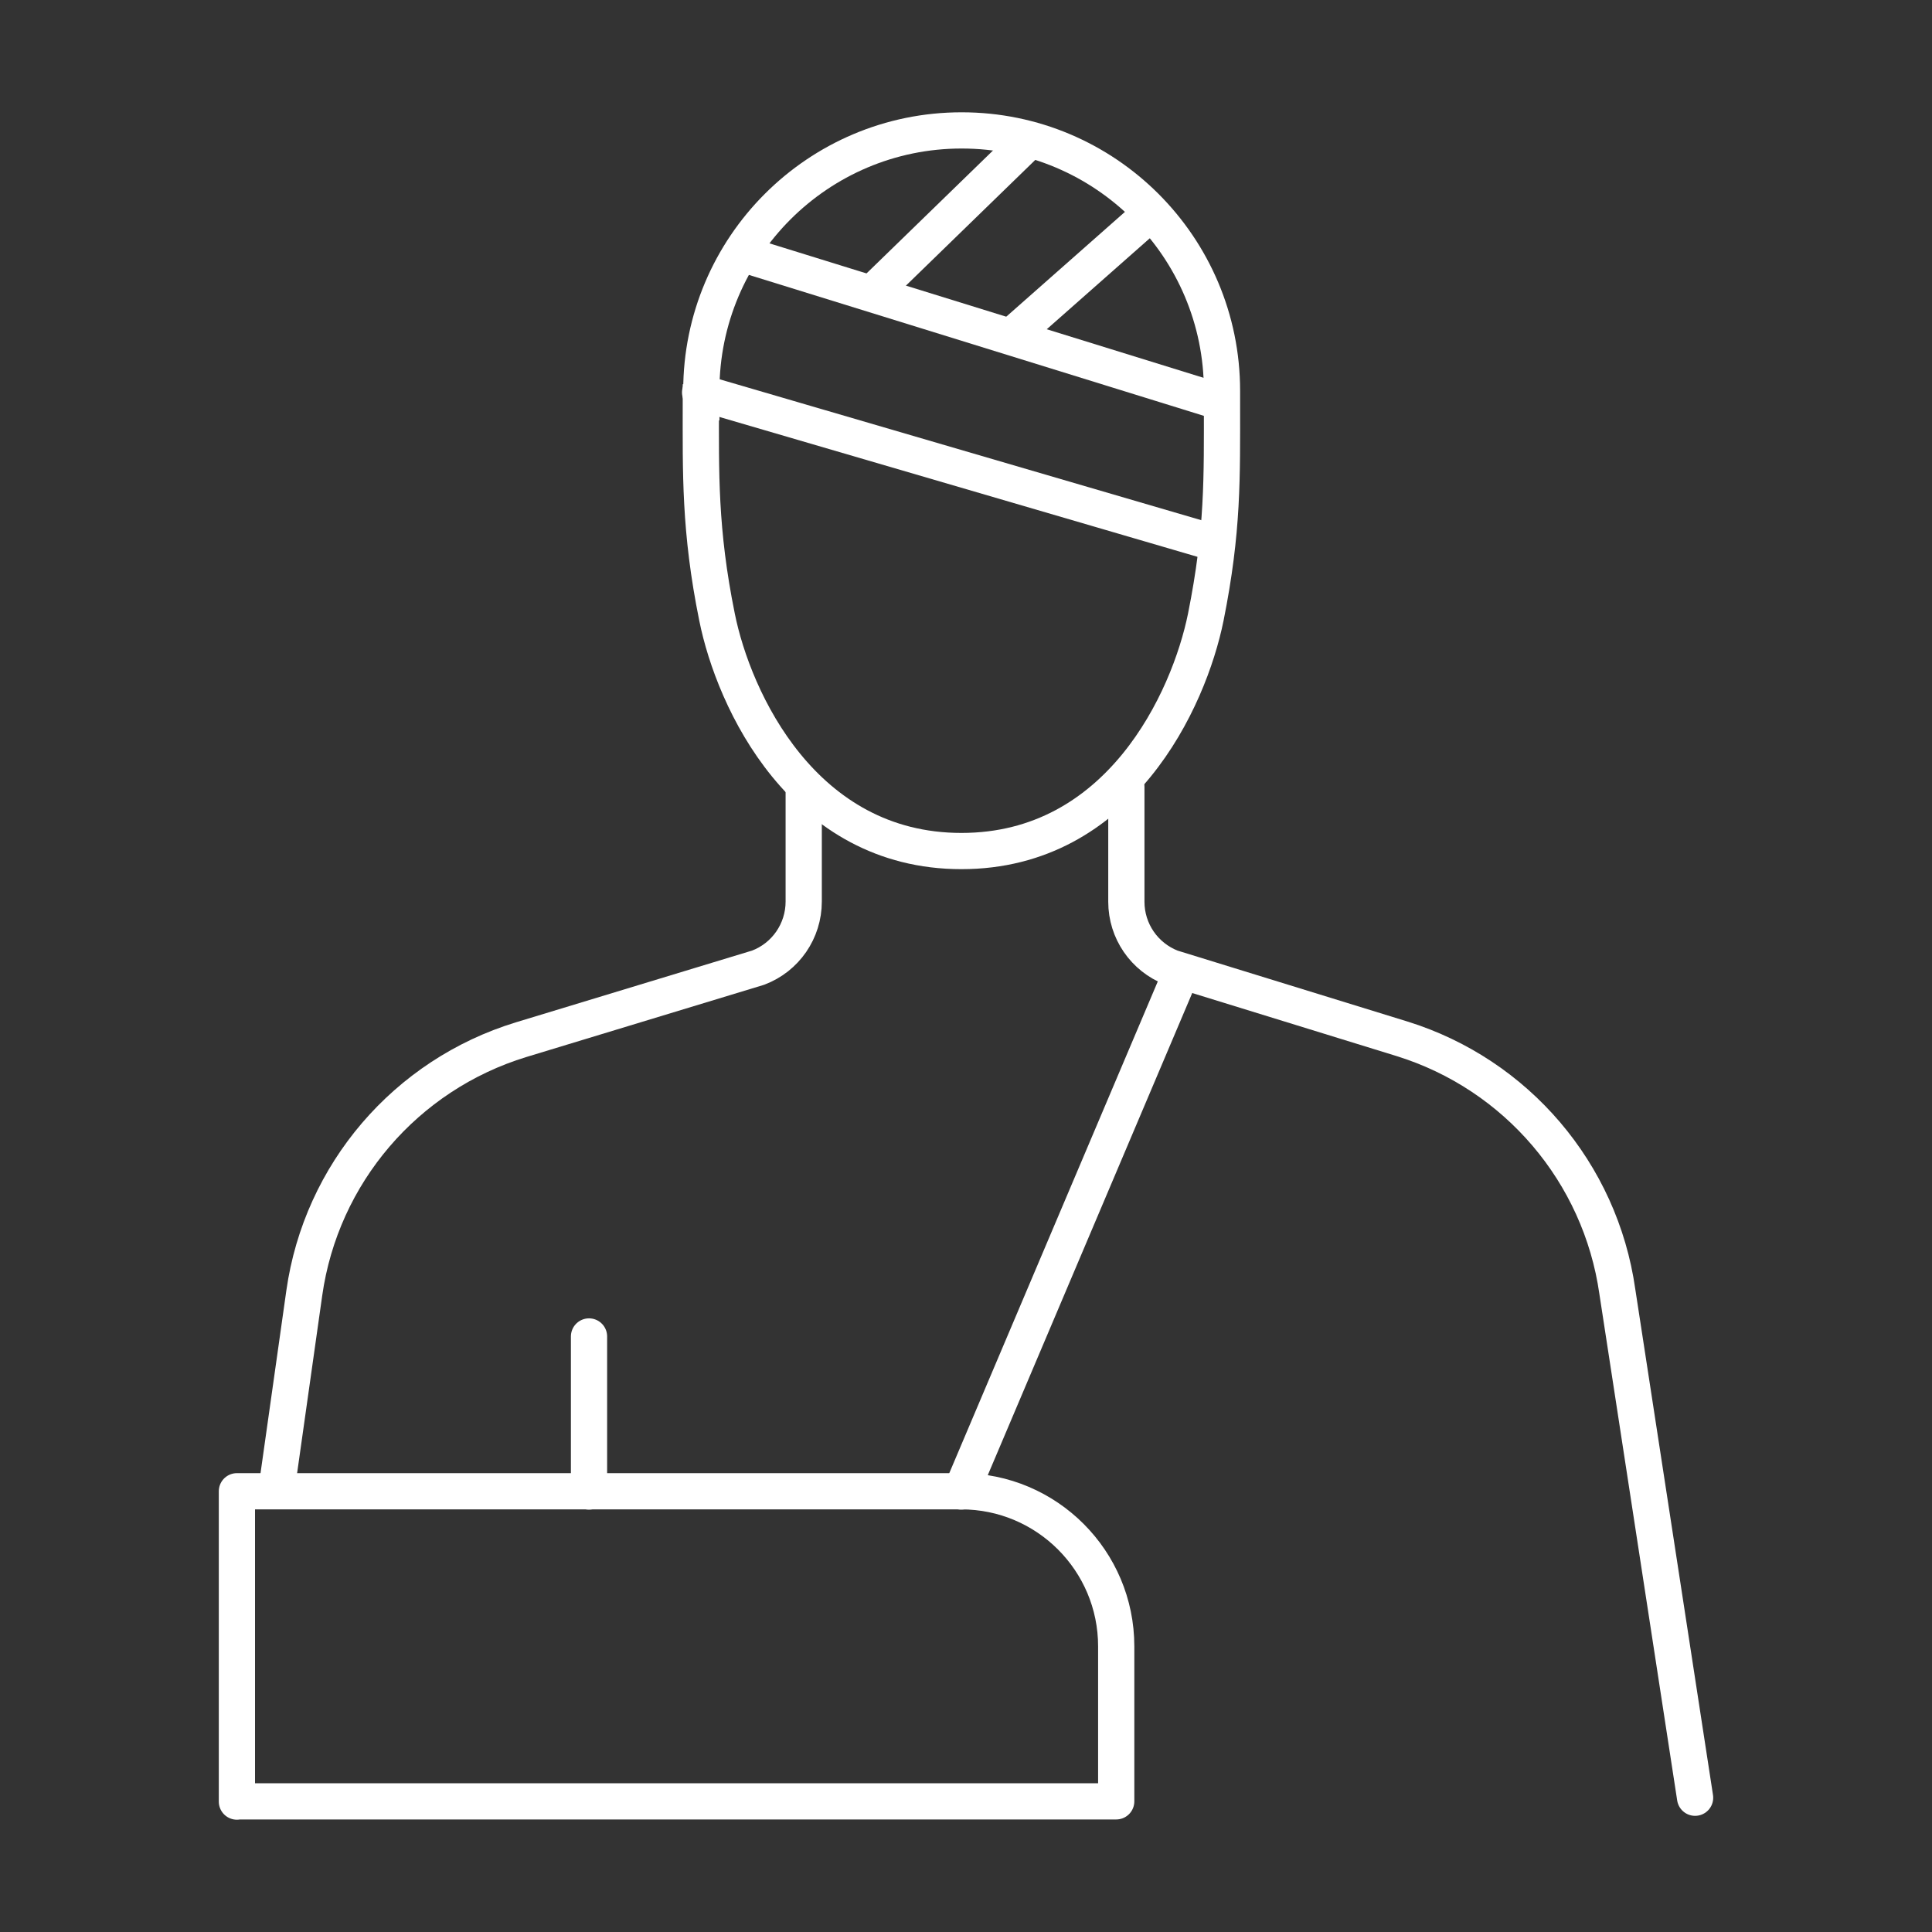 <?xml version="1.0" encoding="UTF-8"?><svg id="Layer_1" xmlns="http://www.w3.org/2000/svg" viewBox="0 0 80 80"><rect x="0" y="0" width="80" height="80" fill="#333333" stroke="none"/><defs><style>.cls-1{stroke-miterlimit:10;}.cls-1,.cls-2{fill:none;stroke:#fff;stroke-linecap:round;stroke-width:1.5px;}.cls-2{stroke-linejoin:round;}</style></defs><g><g><path class="cls-2" d="m11.51,61.25l1.09-7.71c.7-4.94,4.2-9.03,8.98-10.49l9.81-2.98c1.14-.43,1.89-1.52,1.89-2.74v-4.74"/><path class="cls-2" d="m46.64,32.58v4.76c0,1.21.74,2.29,1.87,2.73l9.53,2.94c4.75,1.47,8.23,5.55,8.93,10.47l3.22,20.96"/></g><path class="cls-1" d="m29.02,16.66c0,2.91-.06,5.29.67,8.89.69,3.44,3.57,9.69,10.12,9.69s9.42-6.24,10.12-9.69c.72-3.6.67-5.75.67-8.89v-.48c0-5.95-4.83-10.78-10.78-10.78h0c-5.95,0-10.78,4.83-10.78,10.78v.48Z"/><line class="cls-2" x1="39.8" y1="61.76" x2="48.79" y2="40.56"/></g><path class="cls-2" d="m9.81,74.6v-12.85h29.99c3.55,0,6.42,2.88,6.42,6.42v6.42H9.81Z"/><line class="cls-2" x1="24.39" y1="55.34" x2="24.39" y2="61.76"/><line class="cls-2" x1="28.99" y1="16.25" x2="50.32" y2="22.49"/><line class="cls-2" x1="30.79" y1="10.53" x2="50.58" y2="16.66"/><line class="cls-2" x1="41.92" y1="13.89" x2="47.56" y2="8.91"/><line class="cls-2" x1="36.3" y1="11.96" x2="42.35" y2="6.08"/></svg>